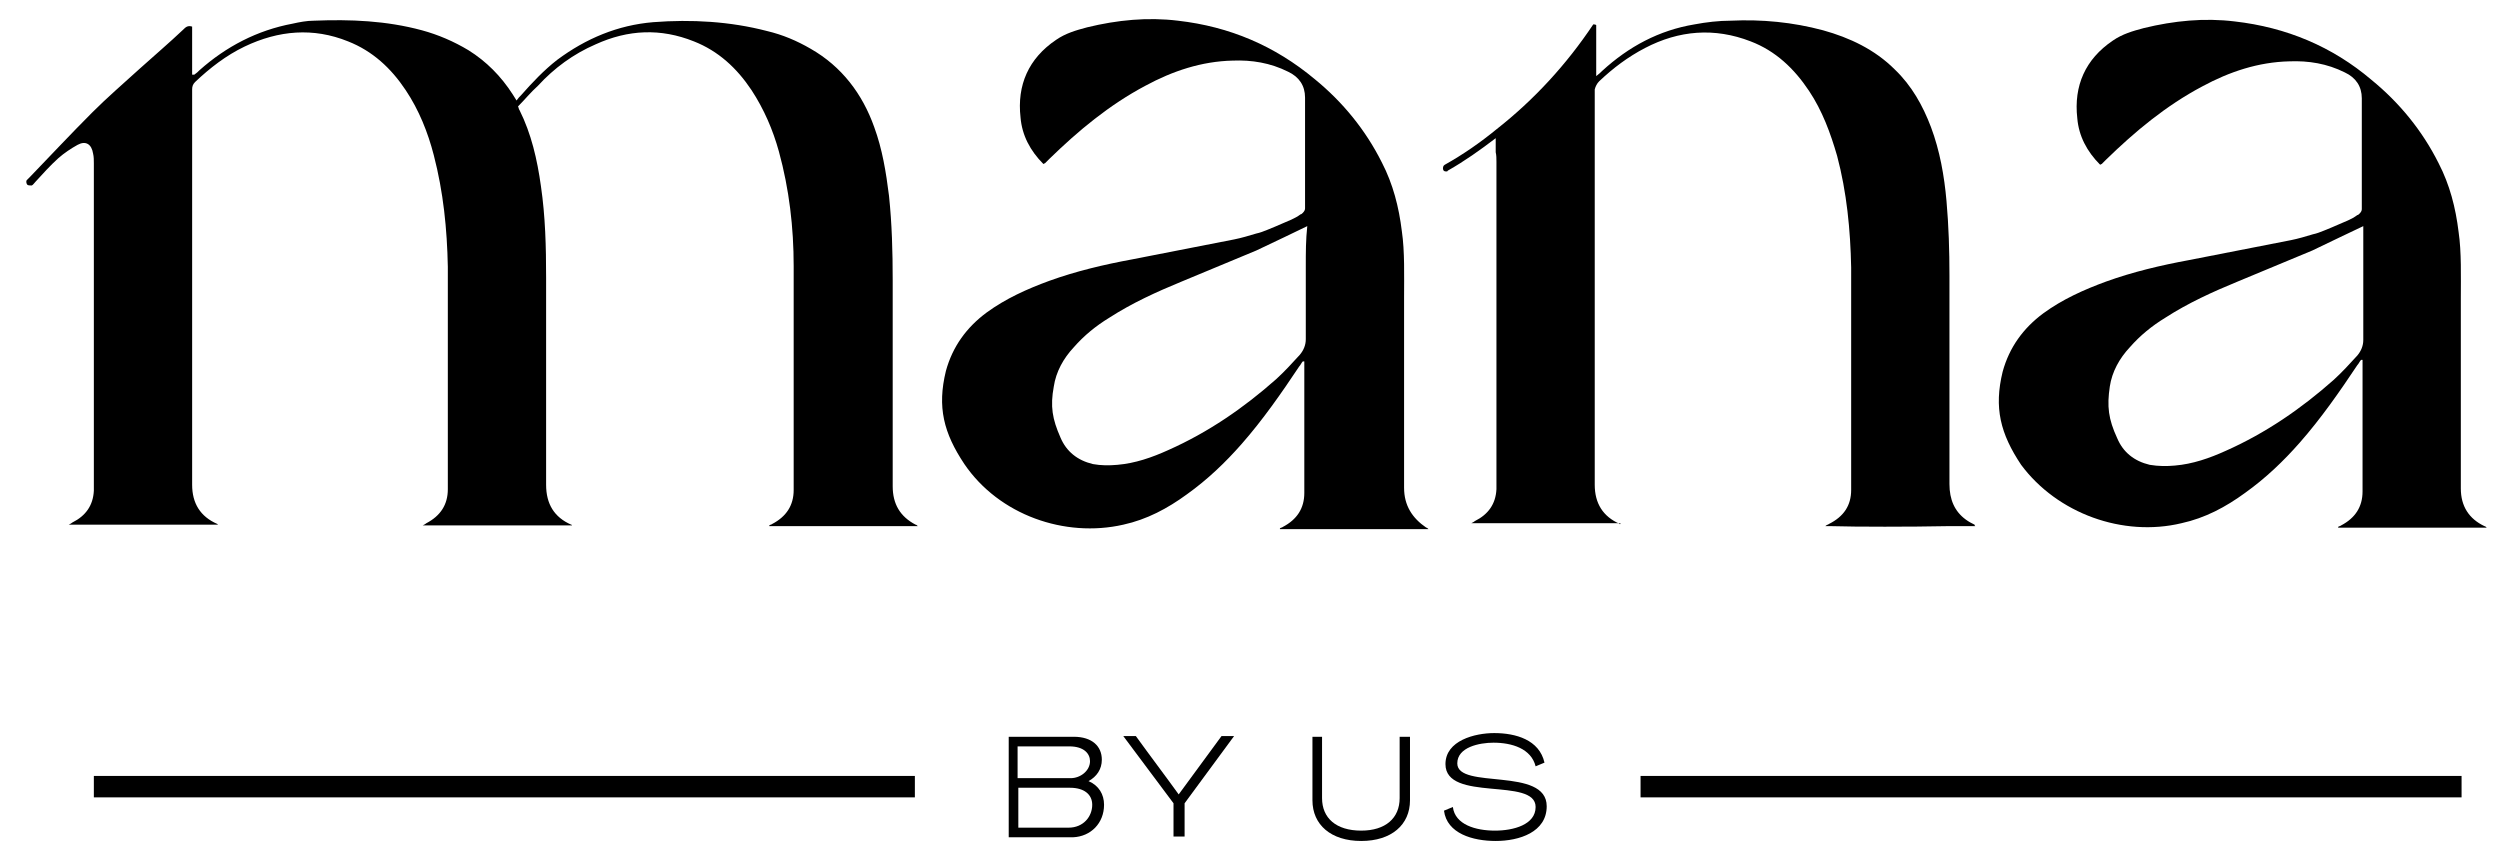<?xml version="1.0" encoding="utf-8"?>
<!-- Generator: Adobe Illustrator 19.1.0, SVG Export Plug-In . SVG Version: 6.00 Build 0)  -->
<svg version="1.1" id="Layer_1" xmlns="http://www.w3.org/2000/svg" xmlns:xlink="http://www.w3.org/1999/xlink" x="0px" y="0px"
	 viewBox="0 0 338.3 116.6" style="enable-background:new 0 0 338.3 116.6;" xml:space="preserve">
<style type="text/css">
	.st0{clip-path:url(#SVGID_2_);}
</style>
<g>
	<defs>
		<rect id="SVGID_1_" x="-370" y="-481.8" width="1080" height="1080"/>
	</defs>
	<clipPath id="SVGID_2_">
		<use xlink:href="#SVGID_1_"  style="overflow:visible;"/>
	</clipPath>
	<path class="st0" d="M120.8,65.8c0-9.3,0-18.6,0-27.9c0-3.8-0.1-7.6-0.5-11.4c-0.4-3.2-0.9-6.3-2-9.3c-1.6-4.5-4.4-8.2-8.6-10.6
		c-1.9-1.1-3.8-1.9-5.9-2.4c-5-1.3-10.2-1.6-15.4-1.2c-4.8,0.4-9.1,2.2-13,5.1c-1.8,1.4-3.4,3.1-4.9,4.8c-0.2,0.2-0.4,0.4-0.6,0.7
		c-0.2-0.3-0.3-0.5-0.5-0.8c-1.6-2.5-3.6-4.5-6-6c-2-1.2-4.1-2.1-6.3-2.7c-4.8-1.3-9.7-1.5-14.6-1.3c-1,0-2,0.2-2.9,0.4
		c-4.8,0.9-9,3.1-12.6,6.3c-0.2,0.2-0.4,0.4-0.7,0.6L26,10.1V3.6c-0.6-0.2-0.9,0.1-1.2,0.4c-1.9,1.8-3.9,3.5-5.9,5.3
		c-2.2,2-4.4,3.9-6.4,5.9C9.6,18.1,6.8,21.1,4,24c-0.1,0.1-0.3,0.3-0.4,0.4c-0.1,0.2,0,0.5,0.1,0.6c0.1,0.1,0.4,0.1,0.6,0.1
		c0.2-0.1,0.3-0.3,0.5-0.5c1-1.1,2-2.2,3.1-3.2c0.8-0.7,1.7-1.3,2.6-1.8c1.1-0.6,1.9-0.1,2.1,1.2c0.1,0.4,0.1,0.9,0.1,1.3
		c0,13.7,0,27.3,0,41c0,0.3,0,0.5,0,0.8l0,2.5c-0.1,2-1.1,3.4-2.9,4.3c-0.1,0.1-0.3,0.2-0.5,0.3h20.2c-0.1-0.1-0.1-0.1-0.1-0.1
		c-2.3-1-3.4-2.8-3.4-5.3c0-0.5,0-1,0-1.5c0-8.9,0-17.7,0-26.6l0,0c0-8.2,0-16.5,0-24.7c0-0.2,0-0.5,0-0.7c0-0.4,0.1-0.7,0.4-1
		c2-1.9,4.2-3.6,6.7-4.8c4.6-2.2,9.3-2.6,14-0.7c3.3,1.3,5.8,3.6,7.8,6.6c1.8,2.7,3,5.7,3.8,8.8c1.3,5,1.8,10,1.9,15.1
		c0,10,0,20.1,0,30.1c0,2.1-1,3.6-2.9,4.6c-0.1,0.1-0.3,0.2-0.5,0.3h20.2C77.4,71,77.3,71,77.3,71c-2.3-1-3.4-2.8-3.4-5.4
		c0-9.3,0-18.7,0-28c0-4.2-0.1-8.3-0.7-12.4c-0.5-3.6-1.3-7.1-2.9-10.3c-0.1-0.1-0.1-0.3-0.2-0.5c0.9-0.9,1.7-1.9,2.7-2.8
		C75,9.2,77.6,7.3,80.6,6c4.4-2,8.8-2.2,13.3-0.4c3.3,1.3,5.8,3.6,7.8,6.6c1.7,2.6,2.9,5.4,3.7,8.3c1.4,5.1,2,10.3,2,15.5
		c0,10.1,0,20.2,0,30.3c0,2.1-1,3.6-2.9,4.6c-0.1,0.1-0.3,0.1-0.4,0.2c0,0,0,0.1,0,0.1h20.1c-0.1-0.1-0.2-0.2-0.3-0.2
		C121.8,69.9,120.8,68.2,120.8,65.8"/>
	<path class="st0" d="M219.2,70.9c-2.3-1-3.4-2.8-3.4-5.3c0-0.5,0-1,0-1.5c0-8.9,0-17.7,0-26.6l0,0c0-5.4,0-17.2,0-25.4
		c0.1-0.4,0.3-0.8,0.6-1.1c1.9-1.8,3.9-3.3,6.2-4.5c4.6-2.4,9.4-2.8,14.3-0.9c3.4,1.3,5.9,3.7,7.9,6.7c1.8,2.7,2.9,5.7,3.8,8.8
		c1.3,4.9,1.8,10,1.9,15.1c0,10,0,20.1,0,30.1c0,2.1-1,3.6-3,4.6c-0.1,0.1-0.3,0.1-0.5,0.3c0,0,0.1,0,0.1,0c0,0,0,0-0.1,0h0.9
		c3.1,0.1,10.8,0.1,15.5,0h3.9c-0.1-0.1-0.1-0.1-0.1-0.2c-0.4-0.2-0.8-0.4-1.2-0.7c-1.5-1.1-2.2-2.7-2.2-4.8c0-2.3,0-4.6,0-6.8
		c0-7.1,0-14.3,0-21.4c0-3.4-0.1-6.7-0.4-10.1c-0.3-3.4-0.9-6.8-2.1-10c-1.1-2.9-2.6-5.6-4.9-7.8c-2.7-2.7-6.1-4.3-9.7-5.3
		c-4.1-1.1-8.3-1.5-12.5-1.3c-1.6,0-3.3,0.2-4.9,0.5c-4.8,0.8-8.9,3-12.5,6.3c-0.2,0.2-0.4,0.4-0.8,0.7c0-2.5,0-4.5,0-5.8
		c0-0.5,0-0.9,0-1.1c-0.1-0.1-0.3-0.1-0.4-0.1c-3.6,5.4-8,10.2-13.1,14.2c-2.2,1.8-4.5,3.4-7,4.8c-0.2,0.1-0.3,0.4-0.2,0.7
		c0.1,0.2,0.3,0.2,0.4,0.2c0.1,0,0.2,0,0.2-0.1c2.3-1.3,4.4-2.8,6.5-4.4l0,1.9c0.1,0.4,0.1,0.9,0.1,1.3c0,13.7,0,27.3,0,41
		c0,0.3,0,0.5,0,0.8l0,2.5c-0.1,2-1.1,3.4-2.9,4.3c-0.1,0.1-0.3,0.2-0.5,0.3h20.2C219.2,71,219.2,71,219.2,70.9"/>
	<path class="st0" d="M176.7,63.8L176.7,63.8L176.7,63.8z"/>
	<path class="st0" d="M190,66c0-8.6,0-17.2,0-25.8c0-2.8,0.1-6.2-0.3-8.9c-0.4-3.3-1.2-6.4-2.7-9.3c-2.2-4.4-5.3-8.2-9.1-11.3
		c-5.4-4.5-11.5-7.1-18.5-7.9c-4.1-0.5-8.2-0.1-12.3,0.9c-1.5,0.4-2.9,0.8-4.2,1.7c-3.7,2.5-5.3,6.1-4.8,10.5
		c0.2,2.4,1.3,4.5,3.1,6.3c0.1-0.1,0.2-0.1,0.2-0.1c0.2-0.2,0.4-0.4,0.6-0.6c3.9-3.8,8.1-7.3,13-9.9c3.7-2,7.6-3.3,11.8-3.4
		c2.6-0.1,5.1,0.3,7.5,1.5c1.5,0.7,2.3,1.9,2.3,3.5c0,2.9,0,5.9,0,8.8c0,2.1,0,4.1,0,6.2c0,0.2-0.1,0.4-0.3,0.6
		c-0.1,0.1-0.2,0.2-0.3,0.2c-0.8,0.6-1.7,0.9-2.6,1.3c-0.2,0.1-1.4,0.6-1.9,0.8c-0.5,0.2-1,0.4-1.5,0.5c-1,0.3-2,0.6-3,0.8
		c-4.6,0.9-9.2,1.8-13.8,2.7c-3.8,0.7-7.6,1.6-11.2,2.9c-3,1.1-5.9,2.4-8.5,4.3c-2.7,2-4.6,4.6-5.5,7.9c-1.2,4.9-0.3,8.4,2.5,12.6
		c4.7,6.9,13.6,10,21.5,8.2c3.2-0.7,6-2.2,8.6-4.1c2.8-2,5.2-4.3,7.4-6.8c2.9-3.3,5.4-6.9,7.8-10.5c0.2-0.2,0.3-0.5,0.5-0.7
		c0.1,0,0.1,0,0.2,0v1.2v12.4c0,0.5,0,1,0,1.5v0c0,1.1,0,2.2,0,3.3v0c0-1.1,0-2.2,0-3.3c0,0.9,0,1.8,0,2.7c0,2.1-1,3.6-2.9,4.6
		c-0.1,0.1-0.3,0.1-0.4,0.2c0,0,0,0.1,0,0.1h20.1c-0.1-0.1-0.2-0.2-0.3-0.2C191.1,70.1,190,68.4,190,66 M176.7,36.2
		c0,3.2,0,6.5,0,9.7c0,0.8-0.3,1.5-0.8,2.1c-1,1.1-2.1,2.3-3.2,3.3c-4.4,3.9-9.2,7.2-14.6,9.6c-2.2,1-4.5,1.8-6.9,2
		c-1.1,0.1-2.2,0.1-3.3-0.1c-2.1-0.5-3.6-1.7-4.4-3.6c-1.1-2.5-1.4-4.2-0.9-6.9c0.3-2,1.3-3.8,2.7-5.3c1.4-1.6,3-2.9,4.8-4
		c3.1-2,6.4-3.5,9.8-4.9c3.4-1.4,6.7-2.8,10.1-4.2c0.9-0.4,6.9-3.3,6.9-3.3C176.7,32.5,176.7,34,176.7,36.2L176.7,36.2z"/>
	<path class="st0" d="M147.3,105.7c1.1-0.6,1.8-1.6,1.8-2.9c0-1.8-1.3-3.1-3.8-3.1c-0.6,0-1.1,0-1.7,0h-7.1v13.6h7
		c0.6,0,1.1,0,1.7,0c2.4-0.1,4.2-1.9,4.2-4.4C149.4,107.5,148.7,106.3,147.3,105.7 M137.8,101c2.9,0,4.9,0,6.9,0c2,0,2.8,1,2.8,2
		c0,1.3-1.3,2.3-2.6,2.3h-7.2V101z M144.6,112l-6.8,0v-5.4h7c1.9,0,3,0.9,3,2.3C147.8,110.5,146.6,112,144.6,112"/>
	<path class="st0" d="M159.5,107.5c-1.8-2.5-4-5.4-5.8-7.9h-1.7l6.8,9.1v4.5h1.5v-4.5l6.7-9.1h-1.7L159.5,107.5z"/>
	<path class="st0" d="M189.4,108c0,2.7-1.9,4.4-5.2,4.4c-3.4,0-5.3-1.7-5.3-4.4v-8.3h-1.3v8.6c0,3.3,2.5,5.5,6.6,5.5
		s6.6-2.2,6.6-5.5v-8.6h-1.4V108z"/>
	<path class="st0" d="M197.2,103.3c0-2.2,3-2.8,4.9-2.8c2.5,0,5.1,0.8,5.7,3.2l1.2-0.5c-0.7-3.1-3.9-4-6.8-4c-2.6,0-6.6,1-6.6,4.2
		c0,5.2,12.2,1.7,12.2,5.8c0,2.4-3,3.2-5.5,3.2c-2.6,0-5.4-0.8-5.7-3.2l-1.2,0.5c0.4,3.1,3.9,4.1,7,4.1c3.2,0,6.9-1.2,6.9-4.7
		C209.3,103.7,197.2,106.9,197.2,103.3"/>
	<rect x="222" y="105" class="st0" width="111.1" height="2.9"/>
	<rect x="12.7" y="105" class="st0" width="111.1" height="2.9"/>
	<path class="st0" d="M319.7,63.8L319.7,63.8L319.7,63.8z"/>
	<path class="st0" d="M295.2,70.8c3.2-0.7,6-2.2,8.6-4.1c2.8-2,5.2-4.3,7.4-6.8c2.9-3.3,5.4-6.9,7.8-10.5c0.2-0.2,0.3-0.5,0.5-0.7
		c0.1,0,0.1,0,0.2,0v1.2v12.4c0,0.5,0,1,0,1.5v0c0,1.1,0,2.2,0,3.3v0c0-1.1,0-2.2,0-3.3c0,0.9,0,1.8,0,2.7c0,2.1-1,3.6-2.9,4.6
		c-0.1,0.1-0.3,0.1-0.4,0.2c0,0,0,0.1,0,0.1h20.1c-0.1-0.1-0.2-0.2-0.3-0.2c-2.1-1-3.2-2.7-3.2-5.1c0-8.6,0-17.2,0-25.8
		c0-2.8,0.1-6.2-0.3-8.9c-0.4-3.3-1.2-6.4-2.7-9.3c-2.2-4.4-5.3-8.2-9.1-11.3c-5.3-4.5-11.5-7.1-18.5-7.9c-4.1-0.5-8.2-0.1-12.3,0.9
		c-1.5,0.4-2.9,0.8-4.2,1.7c-3.7,2.5-5.3,6.1-4.8,10.5c0.2,2.4,1.3,4.5,3.1,6.3c0.1-0.1,0.2-0.1,0.2-0.1c0.2-0.2,0.4-0.4,0.6-0.6
		c3.9-3.8,8.1-7.3,13-9.9c3.7-2,7.6-3.3,11.8-3.4c2.6-0.1,5.1,0.3,7.5,1.5c1.5,0.7,2.3,1.9,2.3,3.5c0,2.9,0,5.9,0,8.8
		c0,2.1,0,4.1,0,6.2c0,0.2-0.1,0.4-0.3,0.6c-0.1,0.1-0.2,0.2-0.3,0.2c-0.8,0.6-1.7,0.9-2.6,1.3c-0.2,0.1-1.4,0.6-1.9,0.8
		c-0.5,0.2-1,0.4-1.5,0.5c-1,0.3-2,0.6-3,0.8c-4.6,0.9-9.2,1.8-13.8,2.7c-3.8,0.7-7.6,1.6-11.2,2.9c-3,1.1-5.9,2.4-8.5,4.3
		c-2.7,2-4.6,4.6-5.5,7.9c-1.2,4.9-0.3,8.4,2.5,12.6C278.4,69.5,287.3,72.7,295.2,70.8 M285.5,52.3c0.3-2,1.3-3.8,2.7-5.3
		c1.4-1.6,3-2.9,4.8-4c3.1-2,6.4-3.5,9.8-4.9c3.4-1.4,6.7-2.8,10.1-4.2c0.8-0.4,6.9-3.3,6.9-3.3c0,2,0,3.5,0,5.7l0,0
		c0,3.2,0,6.5,0,9.7c0,0.8-0.3,1.5-0.8,2.1c-1,1.1-2.1,2.3-3.2,3.3c-4.4,3.9-9.2,7.2-14.6,9.6c-2.2,1-4.5,1.8-6.9,2
		c-1.1,0.1-2.2,0.1-3.4-0.1c-2.1-0.5-3.6-1.7-4.4-3.6C285.3,56.7,285.1,55,285.5,52.3"/>
</g>
</svg>
